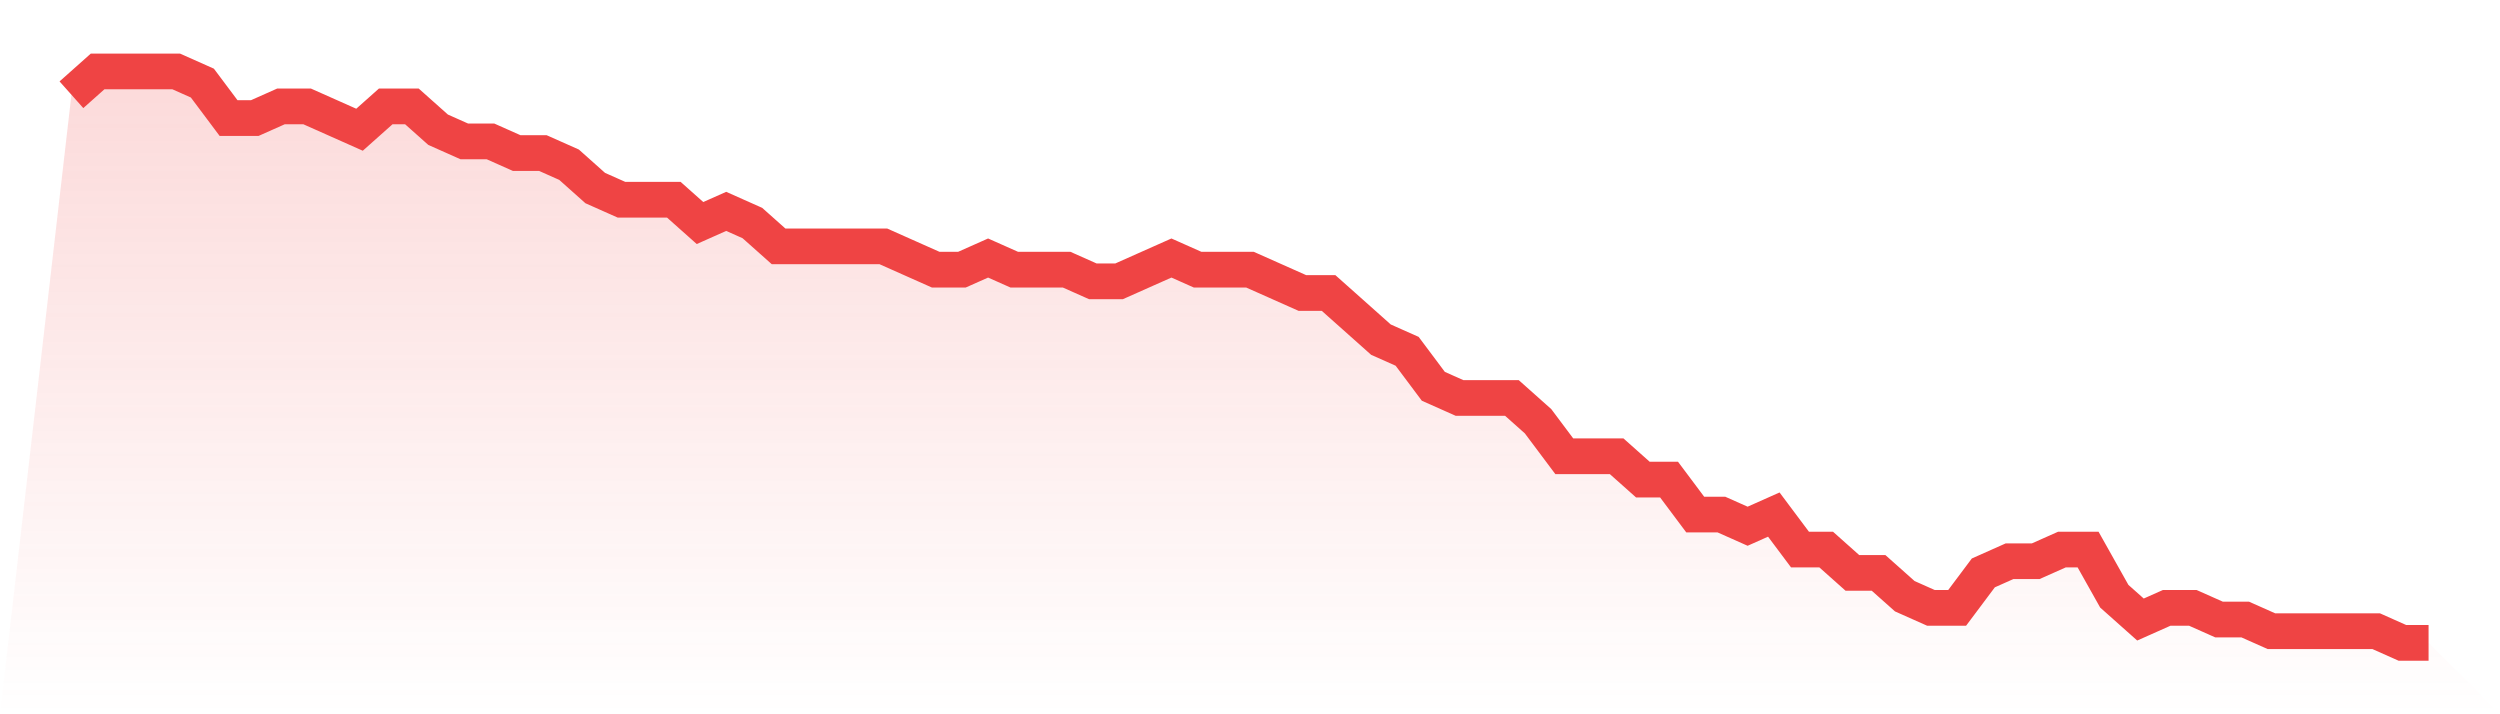 <svg viewBox="0 0 140 40" xmlns="http://www.w3.org/2000/svg">
<defs>
<linearGradient id="gradient" x1="0" x2="0" y1="0" y2="1">
<stop offset="0%" stop-color="#ef4444" stop-opacity="0.2"/>
<stop offset="100%" stop-color="#ef4444" stop-opacity="0"/>
</linearGradient>
</defs>
<path d="M4,5.306 L4,5.306 L5.467,4 L6.933,4 L8.4,4 L9.867,4 L11.333,4.653 L12.8,6.612 L14.267,6.612 L15.733,5.959 L17.2,5.959 L18.667,6.612 L20.133,7.265 L21.6,5.959 L23.067,5.959 L24.533,7.265 L26,7.918 L27.467,7.918 L28.933,8.571 L30.4,8.571 L31.867,9.224 L33.333,10.531 L34.8,11.184 L36.267,11.184 L37.733,11.184 L39.2,12.49 L40.667,11.837 L42.133,12.49 L43.6,13.796 L45.067,13.796 L46.533,13.796 L48,13.796 L49.467,13.796 L50.933,14.449 L52.4,15.102 L53.867,15.102 L55.333,14.449 L56.8,15.102 L58.267,15.102 L59.733,15.102 L61.2,15.755 L62.667,15.755 L64.133,15.102 L65.6,14.449 L67.067,15.102 L68.533,15.102 L70,15.102 L71.467,15.755 L72.933,16.408 L74.4,16.408 L75.867,17.714 L77.333,19.02 L78.8,19.673 L80.267,21.633 L81.733,22.286 L83.2,22.286 L84.667,22.286 L86.133,23.592 L87.6,25.551 L89.067,25.551 L90.533,25.551 L92,26.857 L93.467,26.857 L94.933,28.816 L96.4,28.816 L97.867,29.469 L99.333,28.816 L100.8,30.776 L102.267,30.776 L103.733,32.082 L105.2,32.082 L106.667,33.388 L108.133,34.041 L109.6,34.041 L111.067,32.082 L112.533,31.429 L114,31.429 L115.467,30.776 L116.933,30.776 L118.4,33.388 L119.867,34.694 L121.333,34.041 L122.8,34.041 L124.267,34.694 L125.733,34.694 L127.2,35.347 L128.667,35.347 L130.133,35.347 L131.6,35.347 L133.067,35.347 L134.533,36 L136,36 L140,40 L0,40 z" fill="url(#gradient)"/>
<path d="M4,5.306 L4,5.306 L5.467,4 L6.933,4 L8.4,4 L9.867,4 L11.333,4.653 L12.8,6.612 L14.267,6.612 L15.733,5.959 L17.2,5.959 L18.667,6.612 L20.133,7.265 L21.6,5.959 L23.067,5.959 L24.533,7.265 L26,7.918 L27.467,7.918 L28.933,8.571 L30.4,8.571 L31.867,9.224 L33.333,10.531 L34.8,11.184 L36.267,11.184 L37.733,11.184 L39.2,12.49 L40.667,11.837 L42.133,12.49 L43.6,13.796 L45.067,13.796 L46.533,13.796 L48,13.796 L49.467,13.796 L50.933,14.449 L52.4,15.102 L53.867,15.102 L55.333,14.449 L56.8,15.102 L58.267,15.102 L59.733,15.102 L61.2,15.755 L62.667,15.755 L64.133,15.102 L65.6,14.449 L67.067,15.102 L68.533,15.102 L70,15.102 L71.467,15.755 L72.933,16.408 L74.4,16.408 L75.867,17.714 L77.333,19.02 L78.8,19.673 L80.267,21.633 L81.733,22.286 L83.2,22.286 L84.667,22.286 L86.133,23.592 L87.6,25.551 L89.067,25.551 L90.533,25.551 L92,26.857 L93.467,26.857 L94.933,28.816 L96.4,28.816 L97.867,29.469 L99.333,28.816 L100.8,30.776 L102.267,30.776 L103.733,32.082 L105.2,32.082 L106.667,33.388 L108.133,34.041 L109.6,34.041 L111.067,32.082 L112.533,31.429 L114,31.429 L115.467,30.776 L116.933,30.776 L118.4,33.388 L119.867,34.694 L121.333,34.041 L122.8,34.041 L124.267,34.694 L125.733,34.694 L127.2,35.347 L128.667,35.347 L130.133,35.347 L131.6,35.347 L133.067,35.347 L134.533,36 L136,36" fill="none" stroke="#ef4444" stroke-width="2"/>
</svg>